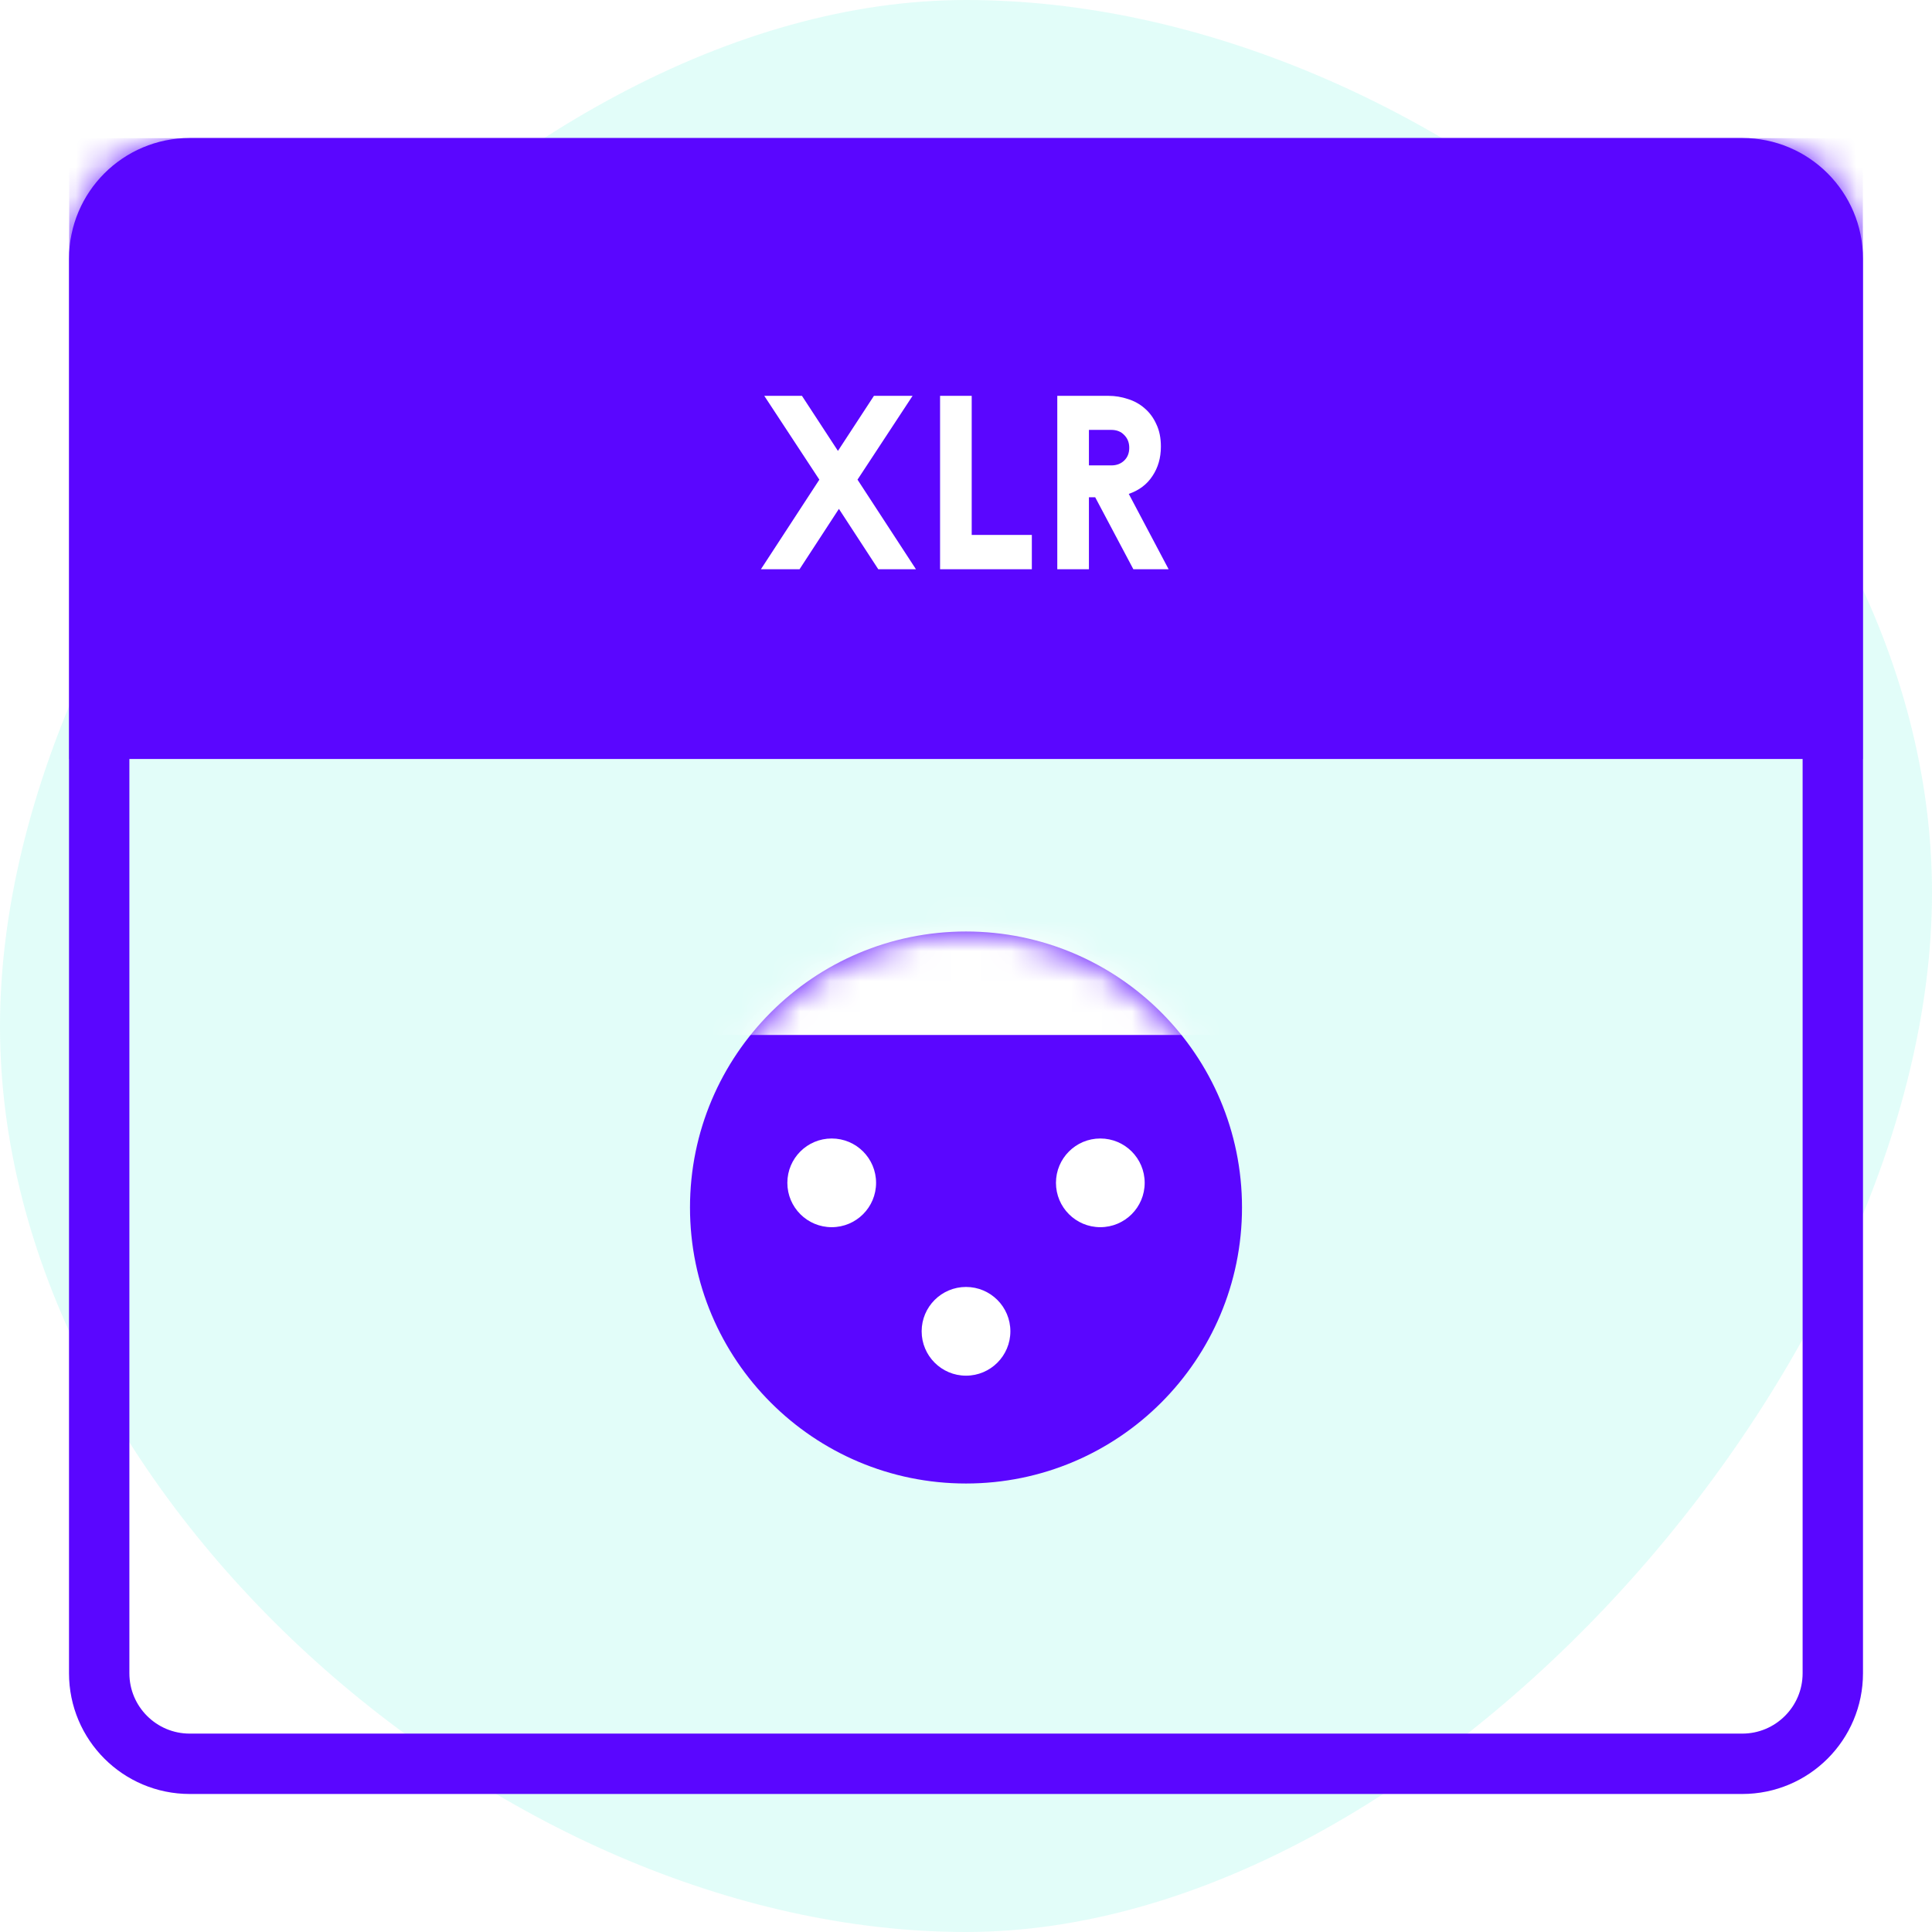 <svg width="64" height="64" viewBox="0 0 64 64" fill="none" xmlns="http://www.w3.org/2000/svg">
<rect width="64" height="64" fill="white"/>
<path opacity="0.116" d="M32 64C47.464 64 64 45.032 64 29.568C64 14.104 47.464 0 32 0C16.536 0 0 18.536 0 34C0 49.464 16.536 64 32 64Z" fill="#04EBCD"/>
<g clip-path="url(#clip0)">
<path d="M3.286 8.571C3.286 6.914 4.629 5.571 6.286 5.571H57.714C59.371 5.571 60.714 6.914 60.714 8.571V55.428C60.714 57.085 59.371 58.428 57.714 58.428H6.286C4.629 58.428 3.286 57.085 3.286 55.428V8.571Z" stroke="#5A06FF" stroke-width="2" stroke-linecap="round"/>
<mask id="mask0" mask-type="alpha" maskUnits="userSpaceOnUse" x="2" y="4" width="60" height="56">
<path d="M3.286 8.571C3.286 6.914 4.629 5.571 6.286 5.571H57.714C59.371 5.571 60.714 6.914 60.714 8.571V55.428C60.714 57.085 59.371 58.428 57.714 58.428H6.286C4.629 58.428 3.286 57.085 3.286 55.428V8.571Z" fill="white" stroke="white" stroke-width="2" stroke-linecap="round"/>
</mask>
<g mask="url(#mask0)">
<path fill-rule="evenodd" clip-rule="evenodd" d="M32 49.143C37.05 49.143 41.143 45.049 41.143 40C41.143 34.95 37.05 30.857 32 30.857C26.951 30.857 22.857 34.95 22.857 40C22.857 45.049 26.951 49.143 32 49.143Z" fill="#5A06FF"/>
<mask id="mask1" mask-type="alpha" maskUnits="userSpaceOnUse" x="22" y="30" width="20" height="20">
<path fill-rule="evenodd" clip-rule="evenodd" d="M32 49.143C37.05 49.143 41.143 45.049 41.143 40C41.143 34.95 37.05 30.857 32 30.857C26.951 30.857 22.857 34.95 22.857 40C22.857 45.049 26.951 49.143 32 49.143Z" fill="white"/>
</mask>
<g mask="url(#mask1)">
<rect x="22.857" y="29.714" width="18.286" height="4.571" fill="white"/>
</g>
<path fill-rule="evenodd" clip-rule="evenodd" d="M27.551 37.714C26.74 37.714 26.082 38.371 26.082 39.183C26.082 39.995 26.74 40.652 27.551 40.652C28.363 40.652 29.021 39.995 29.021 39.183C29.021 38.371 28.363 37.714 27.551 37.714Z" fill="white"/>
<path fill-rule="evenodd" clip-rule="evenodd" d="M36.449 37.714C35.638 37.714 34.98 38.371 34.98 39.183C34.98 39.995 35.638 40.652 36.449 40.652C37.261 40.652 37.919 39.995 37.919 39.183C37.919 38.371 37.261 37.714 36.449 37.714Z" fill="white"/>
<path fill-rule="evenodd" clip-rule="evenodd" d="M32 42.632C31.189 42.632 30.531 43.29 30.531 44.101C30.531 44.913 31.189 45.571 32 45.571C32.812 45.571 33.47 44.913 33.47 44.101C33.47 43.29 32.812 42.632 32 42.632Z" fill="white"/>
<rect x="2.286" y="4.571" width="59.429" height="20.571" fill="#5A06FF"/>
<path d="M26.486 18.857H25.206L27.142 15.889L25.318 13.113H26.566L27.758 14.937L28.95 13.113H30.23L28.406 15.889L30.342 18.857H29.094L27.79 16.857L26.486 18.857ZM31.141 13.113H32.189V17.721H34.181V18.857H31.141V13.113ZM35.024 13.113H36.728C36.941 13.113 37.152 13.148 37.36 13.217C37.568 13.281 37.752 13.382 37.912 13.521C38.077 13.66 38.208 13.836 38.304 14.049C38.405 14.257 38.456 14.505 38.456 14.793C38.456 15.166 38.362 15.492 38.176 15.769C37.995 16.046 37.733 16.244 37.392 16.361L38.712 18.857H37.544L36.28 16.473H36.072V18.857H35.024V13.113ZM36.072 14.241V15.417H36.816C36.986 15.417 37.128 15.364 37.24 15.257C37.352 15.15 37.408 15.009 37.408 14.833C37.408 14.662 37.352 14.521 37.24 14.409C37.133 14.297 36.992 14.241 36.816 14.241H36.072Z" fill="white"/>
</g>
</g>
<defs>
<clipPath id="clip0">
<rect x="2.286" y="4.571" width="59.429" height="54.857" fill="white"/>
</clipPath>
</defs>
</svg>
